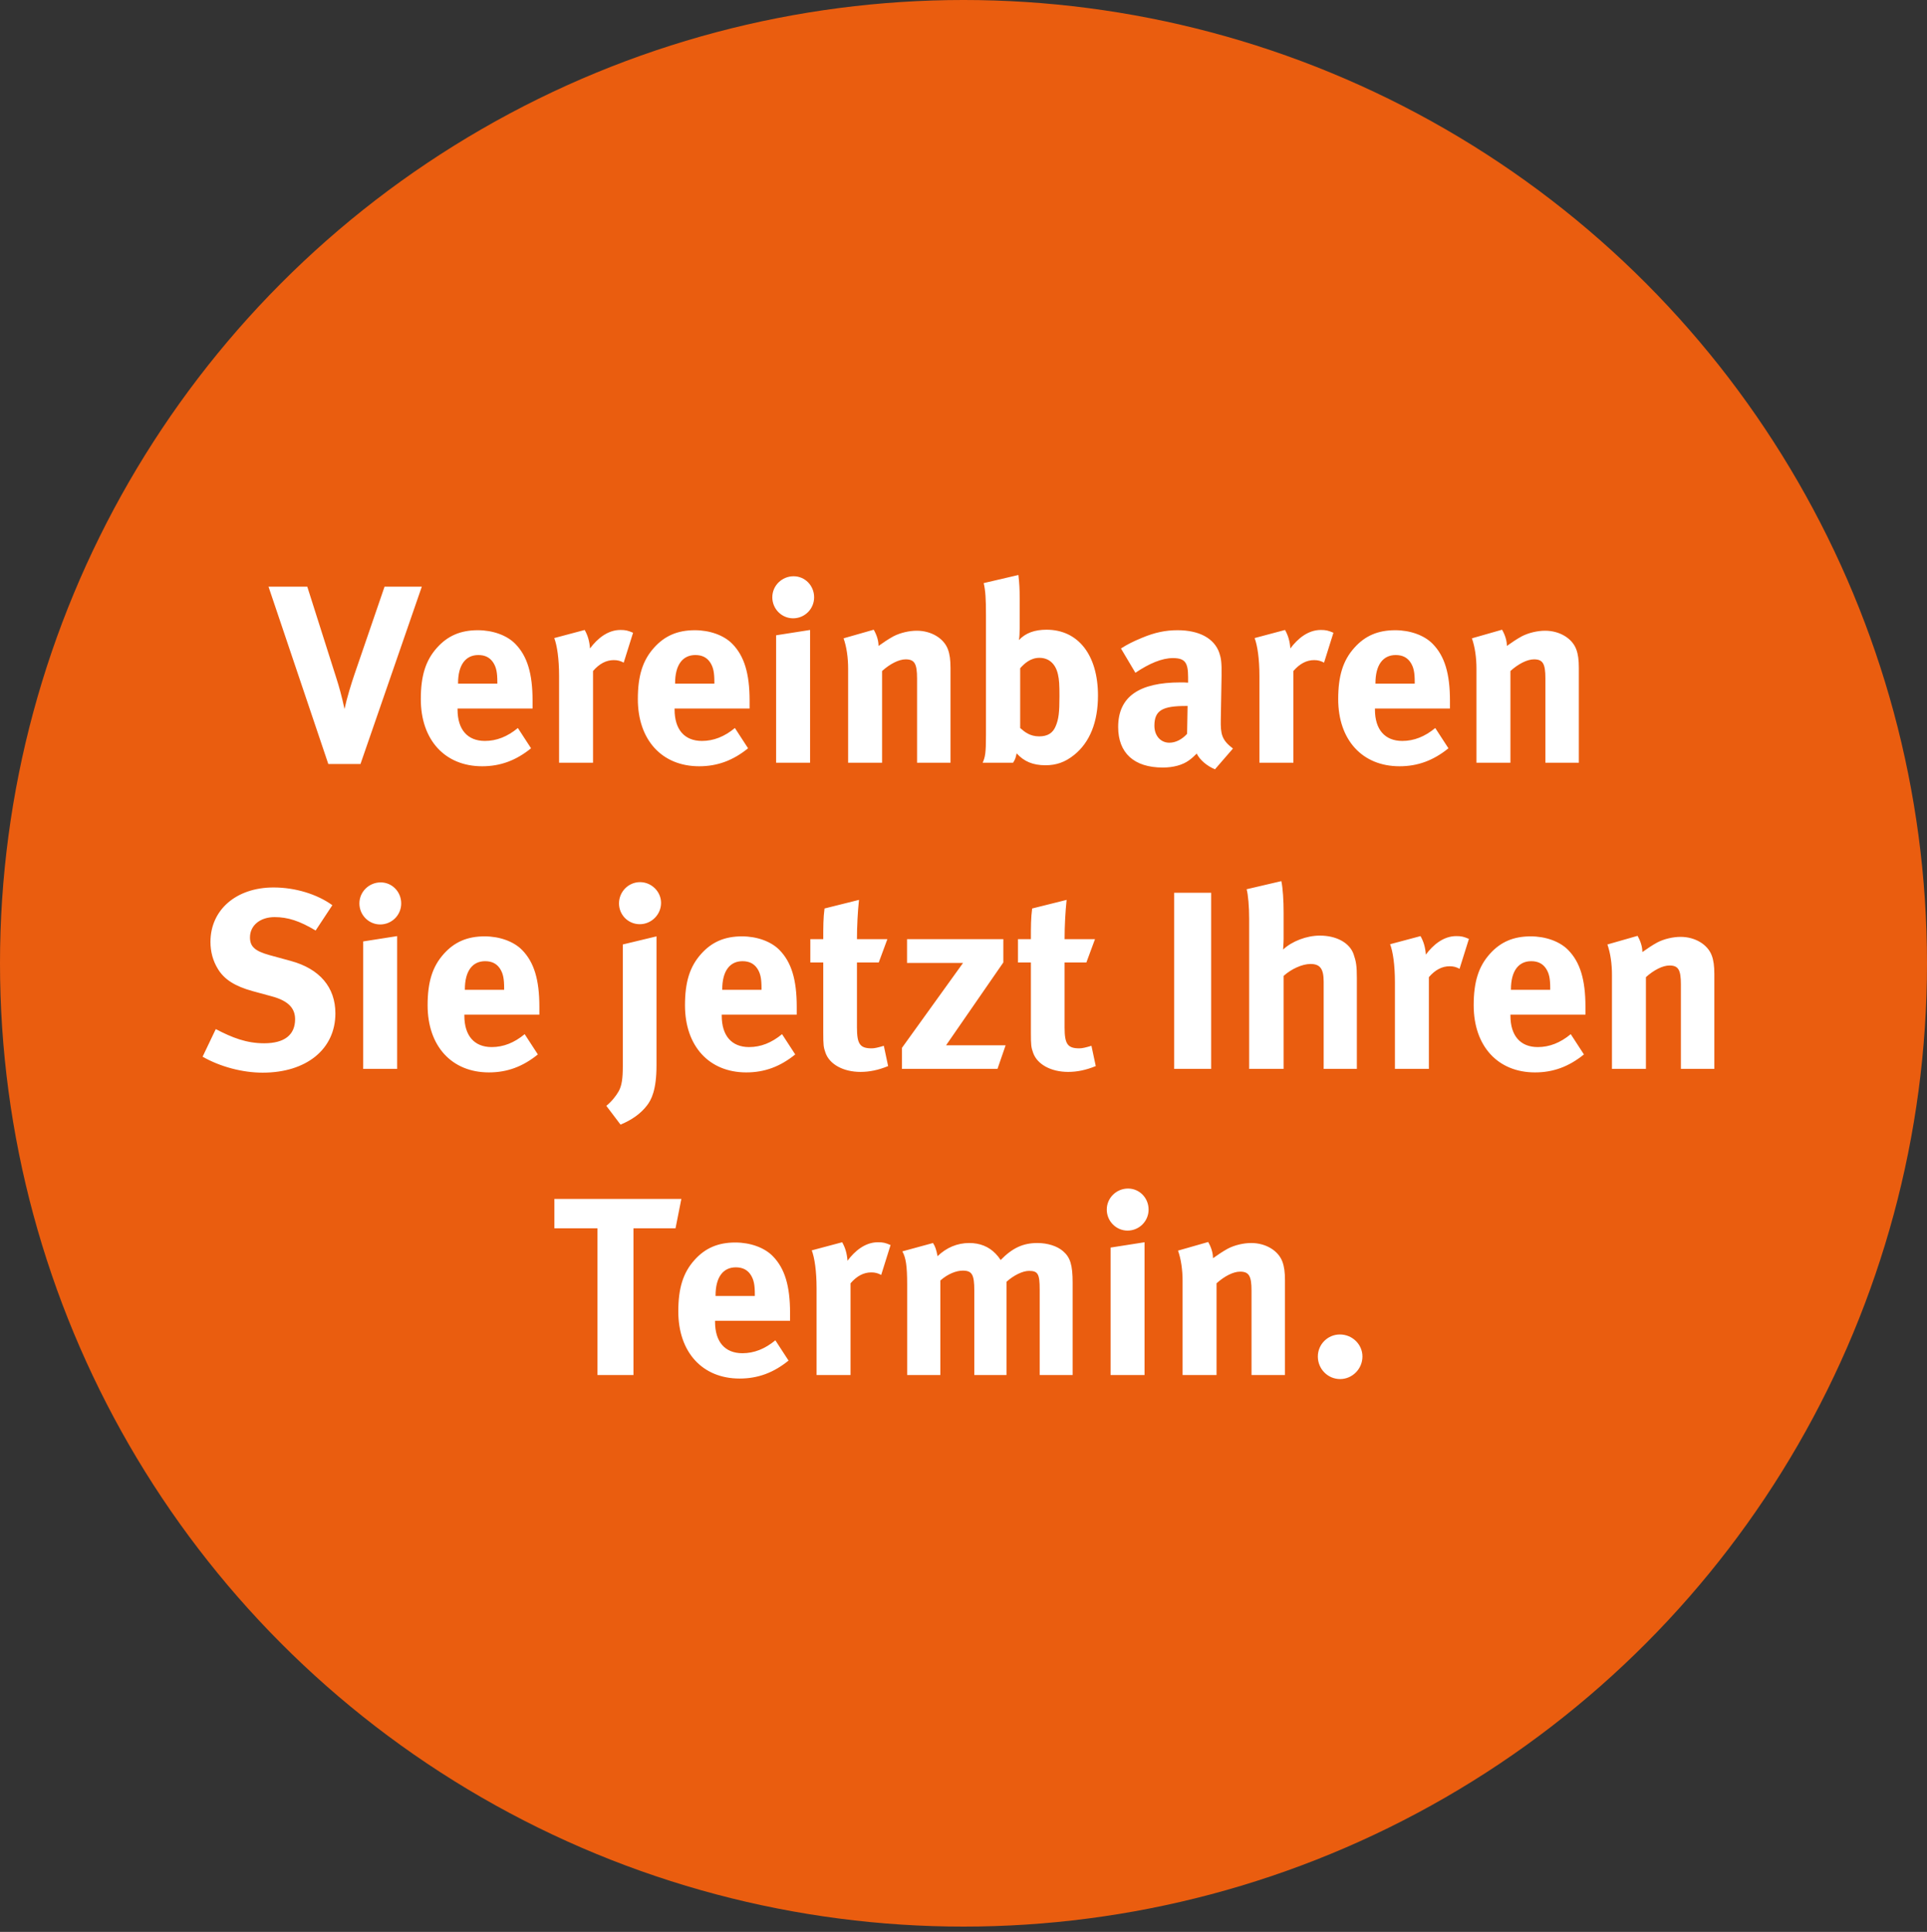 <svg width="365" height="366" viewBox="0 0 365 366" fill="none" xmlns="http://www.w3.org/2000/svg">
<rect x="0" y="0" width="365" height="366" fill="#333333" stroke="none"/>
<circle cx="182.5" cy="182.5" r="182.5" fill="#EA5D0F"/>
<path d="M79.898 111.14L68.282 144.74H62.186L50.858 111.14H58.202L63.722 128.516C64.202 130.004 64.73 131.876 65.258 134.324C65.69 132.26 66.554 129.476 67.178 127.652L72.842 111.14H79.898ZM100.875 134.228H86.667V134.42C86.667 138.212 88.539 140.372 91.851 140.372C94.059 140.372 96.123 139.556 98.091 137.924L100.587 141.764C97.755 144.068 94.779 145.172 91.323 145.172C84.267 145.172 79.707 140.18 79.707 132.452C79.707 128.036 80.619 125.108 82.779 122.708C84.795 120.452 87.243 119.396 90.507 119.396C93.339 119.396 96.027 120.356 97.611 121.988C99.867 124.292 100.875 127.604 100.875 132.74V134.228ZM94.203 129.524V129.236C94.203 127.412 94.011 126.452 93.435 125.54C92.811 124.58 91.899 124.1 90.603 124.1C88.155 124.1 86.763 126.02 86.763 129.428V129.524H94.203ZM119.913 119.876L118.137 125.54C117.513 125.204 116.985 125.06 116.265 125.06C114.825 125.06 113.529 125.732 112.329 127.124V144.5H105.897V128.084C105.897 124.772 105.513 122.276 104.985 120.884L110.745 119.348C111.321 120.356 111.657 121.46 111.753 122.852C113.145 120.98 115.113 119.348 117.513 119.348C118.473 119.348 118.905 119.444 119.913 119.876ZM141.984 134.228H127.776V134.42C127.776 138.212 129.648 140.372 132.96 140.372C135.168 140.372 137.232 139.556 139.2 137.924L141.696 141.764C138.864 144.068 135.888 145.172 132.432 145.172C125.376 145.172 120.816 140.18 120.816 132.452C120.816 128.036 121.728 125.108 123.888 122.708C125.904 120.452 128.352 119.396 131.616 119.396C134.448 119.396 137.136 120.356 138.72 121.988C140.976 124.292 141.984 127.604 141.984 132.74V134.228ZM135.312 129.524V129.236C135.312 127.412 135.12 126.452 134.544 125.54C133.92 124.58 133.008 124.1 131.712 124.1C129.264 124.1 127.872 126.02 127.872 129.428V129.524H135.312ZM153.438 144.5H147.006V120.356L153.438 119.348V144.5ZM154.206 113.156C154.206 115.364 152.43 117.14 150.222 117.14C148.062 117.14 146.286 115.364 146.286 113.156C146.286 110.948 148.11 109.172 150.318 109.172C152.478 109.172 154.206 110.948 154.206 113.156ZM180.039 144.5H173.703V128.516C173.703 125.732 173.223 124.916 171.543 124.916C170.247 124.916 168.567 125.78 167.079 127.124V144.5H160.647V126.692C160.647 124.58 160.359 122.564 159.783 120.932L165.495 119.3C166.071 120.308 166.407 121.364 166.407 122.372C167.367 121.7 168.183 121.124 169.239 120.548C170.535 119.876 172.215 119.492 173.655 119.492C176.391 119.492 178.791 120.932 179.559 123.044C179.895 123.956 180.039 125.012 180.039 126.548V144.5ZM207.972 131.78C207.972 136.772 206.436 140.66 203.412 143.06C201.732 144.404 200.052 144.98 198.036 144.98C195.636 144.98 193.956 144.26 192.564 142.724C192.372 143.588 192.324 143.828 191.892 144.5H186.132C186.612 143.396 186.756 142.676 186.756 139.268V116.516C186.756 113.492 186.66 111.86 186.324 110.468L192.9 108.932C193.092 110.612 193.14 111.62 193.14 113.3V119.108C193.14 119.828 193.092 120.884 192.996 121.268C194.244 119.924 195.972 119.3 198.228 119.3C204.228 119.3 207.972 124.1 207.972 131.78ZM200.676 131.924C200.676 129.716 200.628 128.804 200.388 127.748C199.908 125.636 198.564 124.628 196.884 124.628C195.204 124.628 194.052 125.684 193.236 126.596V137.924C194.1 138.692 195.108 139.508 196.836 139.508C198.42 139.508 199.428 138.884 199.956 137.588C200.532 136.244 200.676 134.948 200.676 131.924ZM233.539 141.812L230.131 145.748C228.643 145.124 227.299 144.02 226.675 142.772C226.195 143.252 225.667 143.732 225.187 144.068C223.987 144.932 222.259 145.412 220.243 145.412C214.771 145.412 211.795 142.628 211.795 137.732C211.795 131.972 215.779 129.284 223.603 129.284C224.083 129.284 224.515 129.284 225.043 129.332V128.324C225.043 125.588 224.515 124.676 222.163 124.676C220.099 124.676 217.699 125.684 215.059 127.46L212.323 122.852C213.619 122.036 214.579 121.556 216.307 120.836C218.707 119.828 220.771 119.396 223.027 119.396C227.155 119.396 229.987 120.932 230.947 123.668C231.283 124.676 231.427 125.444 231.379 128.084L231.235 136.34C231.187 139.028 231.379 140.18 233.539 141.812ZM224.947 133.748H224.659C220.195 133.748 218.659 134.564 218.659 137.492C218.659 139.412 219.859 140.708 221.491 140.708C222.691 140.708 223.891 140.084 224.851 139.028L224.947 133.748ZM252.569 119.876L250.793 125.54C250.169 125.204 249.641 125.06 248.921 125.06C247.481 125.06 246.185 125.732 244.985 127.124V144.5H238.553V128.084C238.553 124.772 238.169 122.276 237.641 120.884L243.401 119.348C243.977 120.356 244.313 121.46 244.409 122.852C245.801 120.98 247.769 119.348 250.169 119.348C251.129 119.348 251.561 119.444 252.569 119.876ZM274.641 134.228H260.433V134.42C260.433 138.212 262.305 140.372 265.617 140.372C267.825 140.372 269.889 139.556 271.857 137.924L274.353 141.764C271.521 144.068 268.545 145.172 265.089 145.172C258.033 145.172 253.473 140.18 253.473 132.452C253.473 128.036 254.385 125.108 256.545 122.708C258.561 120.452 261.009 119.396 264.273 119.396C267.105 119.396 269.793 120.356 271.377 121.988C273.633 124.292 274.641 127.604 274.641 132.74V134.228ZM267.969 129.524V129.236C267.969 127.412 267.777 126.452 267.201 125.54C266.577 124.58 265.665 124.1 264.369 124.1C261.921 124.1 260.529 126.02 260.529 129.428V129.524H267.969ZM299.055 144.5H292.719V128.516C292.719 125.732 292.239 124.916 290.559 124.916C289.263 124.916 287.583 125.78 286.095 127.124V144.5H279.663V126.692C279.663 124.58 279.375 122.564 278.799 120.932L284.511 119.3C285.087 120.308 285.423 121.364 285.423 122.372C286.383 121.7 287.199 121.124 288.255 120.548C289.551 119.876 291.231 119.492 292.671 119.492C295.407 119.492 297.807 120.932 298.575 123.044C298.911 123.956 299.055 125.012 299.055 126.548V144.5ZM63.527 191.988C63.527 198.756 58.055 203.22 49.751 203.22C45.959 203.22 41.735 202.116 38.375 200.196L40.871 194.964C43.991 196.596 46.679 197.652 50.039 197.652C53.879 197.652 55.895 196.068 55.895 193.092C55.895 190.932 54.503 189.588 51.527 188.772L47.831 187.764C44.519 186.852 42.455 185.556 41.255 183.54C40.343 182.052 39.863 180.324 39.863 178.452C39.863 172.356 44.759 168.132 51.815 168.132C55.895 168.132 60.023 169.38 62.951 171.492L59.783 176.292C56.759 174.468 54.503 173.748 52.007 173.748C49.271 173.748 47.351 175.332 47.351 177.588C47.351 179.316 48.263 180.18 51.047 180.948L55.079 182.052C60.551 183.54 63.527 187.044 63.527 191.988ZM75.227 202.5H68.795V178.356L75.227 177.348V202.5ZM75.995 171.156C75.995 173.364 74.219 175.14 72.011 175.14C69.851 175.14 68.075 173.364 68.075 171.156C68.075 168.948 69.899 167.172 72.107 167.172C74.267 167.172 75.995 168.948 75.995 171.156ZM102.164 192.228H87.956V192.42C87.956 196.212 89.828 198.372 93.14 198.372C95.348 198.372 97.412 197.556 99.38 195.924L101.876 199.764C99.044 202.068 96.068 203.172 92.612 203.172C85.556 203.172 80.996 198.18 80.996 190.452C80.996 186.036 81.908 183.108 84.068 180.708C86.084 178.452 88.532 177.396 91.796 177.396C94.628 177.396 97.316 178.356 98.9 179.988C101.156 182.292 102.164 185.604 102.164 190.74V192.228ZM95.492 187.524V187.236C95.492 185.412 95.3 184.452 94.724 183.54C94.1 182.58 93.188 182.1 91.892 182.1C89.444 182.1 88.052 184.02 88.052 187.428V187.524H95.492ZM124.351 201.828C124.351 206.484 123.391 208.356 122.527 209.46C121.375 210.948 119.743 212.148 117.535 213.06L114.847 209.508C115.855 208.692 116.719 207.588 117.199 206.724C117.775 205.668 117.967 204.324 117.967 202.02V178.932L124.351 177.396V201.828ZM125.215 171.06C125.215 173.268 123.391 175.092 121.183 175.092C118.975 175.092 117.247 173.316 117.247 171.156C117.247 168.948 119.023 167.124 121.231 167.124C123.391 167.124 125.215 168.9 125.215 171.06ZM150.914 192.228H136.706V192.42C136.706 196.212 138.578 198.372 141.89 198.372C144.098 198.372 146.162 197.556 148.13 195.924L150.626 199.764C147.794 202.068 144.818 203.172 141.362 203.172C134.306 203.172 129.746 198.18 129.746 190.452C129.746 186.036 130.658 183.108 132.818 180.708C134.834 178.452 137.282 177.396 140.546 177.396C143.378 177.396 146.066 178.356 147.65 179.988C149.906 182.292 150.914 185.604 150.914 190.74V192.228ZM144.242 187.524V187.236C144.242 185.412 144.05 184.452 143.474 183.54C142.85 182.58 141.938 182.1 140.642 182.1C138.194 182.1 136.802 184.02 136.802 187.428V187.524H144.242ZM168.224 201.972C166.352 202.74 164.672 203.076 162.992 203.076C159.728 203.076 157.136 201.636 156.368 199.476C155.984 198.42 155.936 197.94 155.936 195.684V182.34H153.488V177.924H155.936C155.936 175.524 155.936 173.94 156.176 172.116L162.704 170.484C162.464 172.74 162.32 175.428 162.32 177.924H168.08L166.448 182.34H162.32V194.676C162.32 197.796 162.896 198.612 165.104 198.612C165.68 198.612 166.256 198.468 167.408 198.132L168.224 201.972ZM190.476 198.036L188.94 202.5H170.844V198.516L182.412 182.436H171.804V177.924H190.044V182.34L179.196 198.036H190.476ZM207.552 201.972C205.68 202.74 204 203.076 202.32 203.076C199.056 203.076 196.464 201.636 195.696 199.476C195.312 198.42 195.264 197.94 195.264 195.684V182.34H192.816V177.924H195.264C195.264 175.524 195.264 173.94 195.504 172.116L202.032 170.484C201.792 172.74 201.648 175.428 201.648 177.924H207.408L205.776 182.34H201.648V194.676C201.648 197.796 202.224 198.612 204.432 198.612C205.008 198.612 205.584 198.468 206.736 198.132L207.552 201.972ZM229.413 202.5H222.405V169.14H229.413V202.5ZM257.008 202.5H250.72V185.988C250.72 183.54 250.048 182.628 248.224 182.628C246.64 182.628 244.576 183.588 243.136 184.884V202.5H236.608V174.084C236.608 171.78 236.416 169.476 236.128 168.468L242.704 166.932C242.992 168.276 243.136 170.58 243.136 172.932V177.828C243.136 178.596 243.04 179.604 243.04 179.892C244.72 178.308 247.504 177.252 250 177.252C253.12 177.252 255.616 178.596 256.384 180.756C256.864 182.148 257.008 182.964 257.008 185.316V202.5ZM278.233 177.876L276.457 183.54C275.833 183.204 275.305 183.06 274.585 183.06C273.145 183.06 271.849 183.732 270.649 185.124V202.5H264.217V186.084C264.217 182.772 263.833 180.276 263.305 178.884L269.065 177.348C269.641 178.356 269.977 179.46 270.073 180.852C271.465 178.98 273.433 177.348 275.833 177.348C276.793 177.348 277.225 177.444 278.233 177.876ZM300.305 192.228H286.097V192.42C286.097 196.212 287.969 198.372 291.281 198.372C293.489 198.372 295.553 197.556 297.521 195.924L300.017 199.764C297.185 202.068 294.209 203.172 290.753 203.172C283.697 203.172 279.137 198.18 279.137 190.452C279.137 186.036 280.049 183.108 282.209 180.708C284.225 178.452 286.673 177.396 289.937 177.396C292.769 177.396 295.457 178.356 297.041 179.988C299.297 182.292 300.305 185.604 300.305 190.74V192.228ZM293.633 187.524V187.236C293.633 185.412 293.441 184.452 292.865 183.54C292.241 182.58 291.329 182.1 290.033 182.1C287.585 182.1 286.193 184.02 286.193 187.428V187.524H293.633ZM324.719 202.5H318.383V186.516C318.383 183.732 317.903 182.916 316.223 182.916C314.927 182.916 313.247 183.78 311.759 185.124V202.5H305.327V184.692C305.327 182.58 305.039 180.564 304.463 178.932L310.175 177.3C310.751 178.308 311.087 179.364 311.087 180.372C312.047 179.7 312.863 179.124 313.919 178.548C315.215 177.876 316.895 177.492 318.335 177.492C321.071 177.492 323.471 178.932 324.239 181.044C324.575 181.956 324.719 183.012 324.719 184.548V202.5ZM129.057 227.14L127.953 232.708H119.985V260.5H113.169V232.708H105.009V227.14H129.057ZM149.648 250.228H135.44V250.42C135.44 254.212 137.312 256.372 140.624 256.372C142.832 256.372 144.896 255.556 146.864 253.924L149.36 257.764C146.528 260.068 143.552 261.172 140.096 261.172C133.04 261.172 128.48 256.18 128.48 248.452C128.48 244.036 129.392 241.108 131.552 238.708C133.568 236.452 136.016 235.396 139.28 235.396C142.112 235.396 144.8 236.356 146.384 237.988C148.64 240.292 149.648 243.604 149.648 248.74V250.228ZM142.976 245.524V245.236C142.976 243.412 142.784 242.452 142.208 241.54C141.584 240.58 140.672 240.1 139.376 240.1C136.928 240.1 135.536 242.02 135.536 245.428V245.524H142.976ZM168.686 235.876L166.91 241.54C166.286 241.204 165.758 241.06 165.038 241.06C163.598 241.06 162.302 241.732 161.102 243.124V260.5H154.67V244.084C154.67 240.772 154.286 238.276 153.758 236.884L159.518 235.348C160.094 236.356 160.43 237.46 160.526 238.852C161.918 236.98 163.886 235.348 166.286 235.348C167.246 235.348 167.678 235.444 168.686 235.876ZM203.171 260.5H196.931V244.276C196.931 241.348 196.595 240.772 194.915 240.772C193.715 240.772 192.035 241.588 190.643 242.836V260.5H184.547V244.516C184.547 241.444 184.115 240.724 182.339 240.724C181.139 240.724 179.507 241.348 178.115 242.596V260.5H171.827V243.364C171.827 239.812 171.587 238.276 170.915 237.076L176.723 235.492C177.155 236.164 177.347 236.74 177.587 237.988C179.267 236.356 181.331 235.492 183.587 235.492C185.603 235.492 187.283 236.164 188.579 237.508C188.915 237.844 189.251 238.276 189.539 238.708C191.795 236.404 193.811 235.492 196.499 235.492C198.419 235.492 200.243 236.068 201.347 237.028C202.739 238.228 203.171 239.668 203.171 243.028V260.5ZM216.79 260.5H210.358V236.356L216.79 235.348V260.5ZM217.558 229.156C217.558 231.364 215.782 233.14 213.574 233.14C211.414 233.14 209.638 231.364 209.638 229.156C209.638 226.948 211.462 225.172 213.67 225.172C215.83 225.172 217.558 226.948 217.558 229.156ZM243.39 260.5H237.054V244.516C237.054 241.732 236.574 240.916 234.894 240.916C233.598 240.916 231.918 241.78 230.43 243.124V260.5H223.998V242.692C223.998 240.58 223.71 238.564 223.134 236.932L228.846 235.3C229.422 236.308 229.758 237.364 229.758 238.372C230.718 237.7 231.534 237.124 232.59 236.548C233.886 235.876 235.566 235.492 237.006 235.492C239.742 235.492 242.142 236.932 242.91 239.044C243.246 239.956 243.39 241.012 243.39 242.548V260.5ZM258.065 256.996C258.065 259.348 256.145 261.268 253.841 261.268C251.489 261.268 249.617 259.348 249.617 256.996C249.617 254.692 251.489 252.82 253.793 252.82C256.145 252.82 258.065 254.692 258.065 256.996Z" fill="white"/>
</svg>
